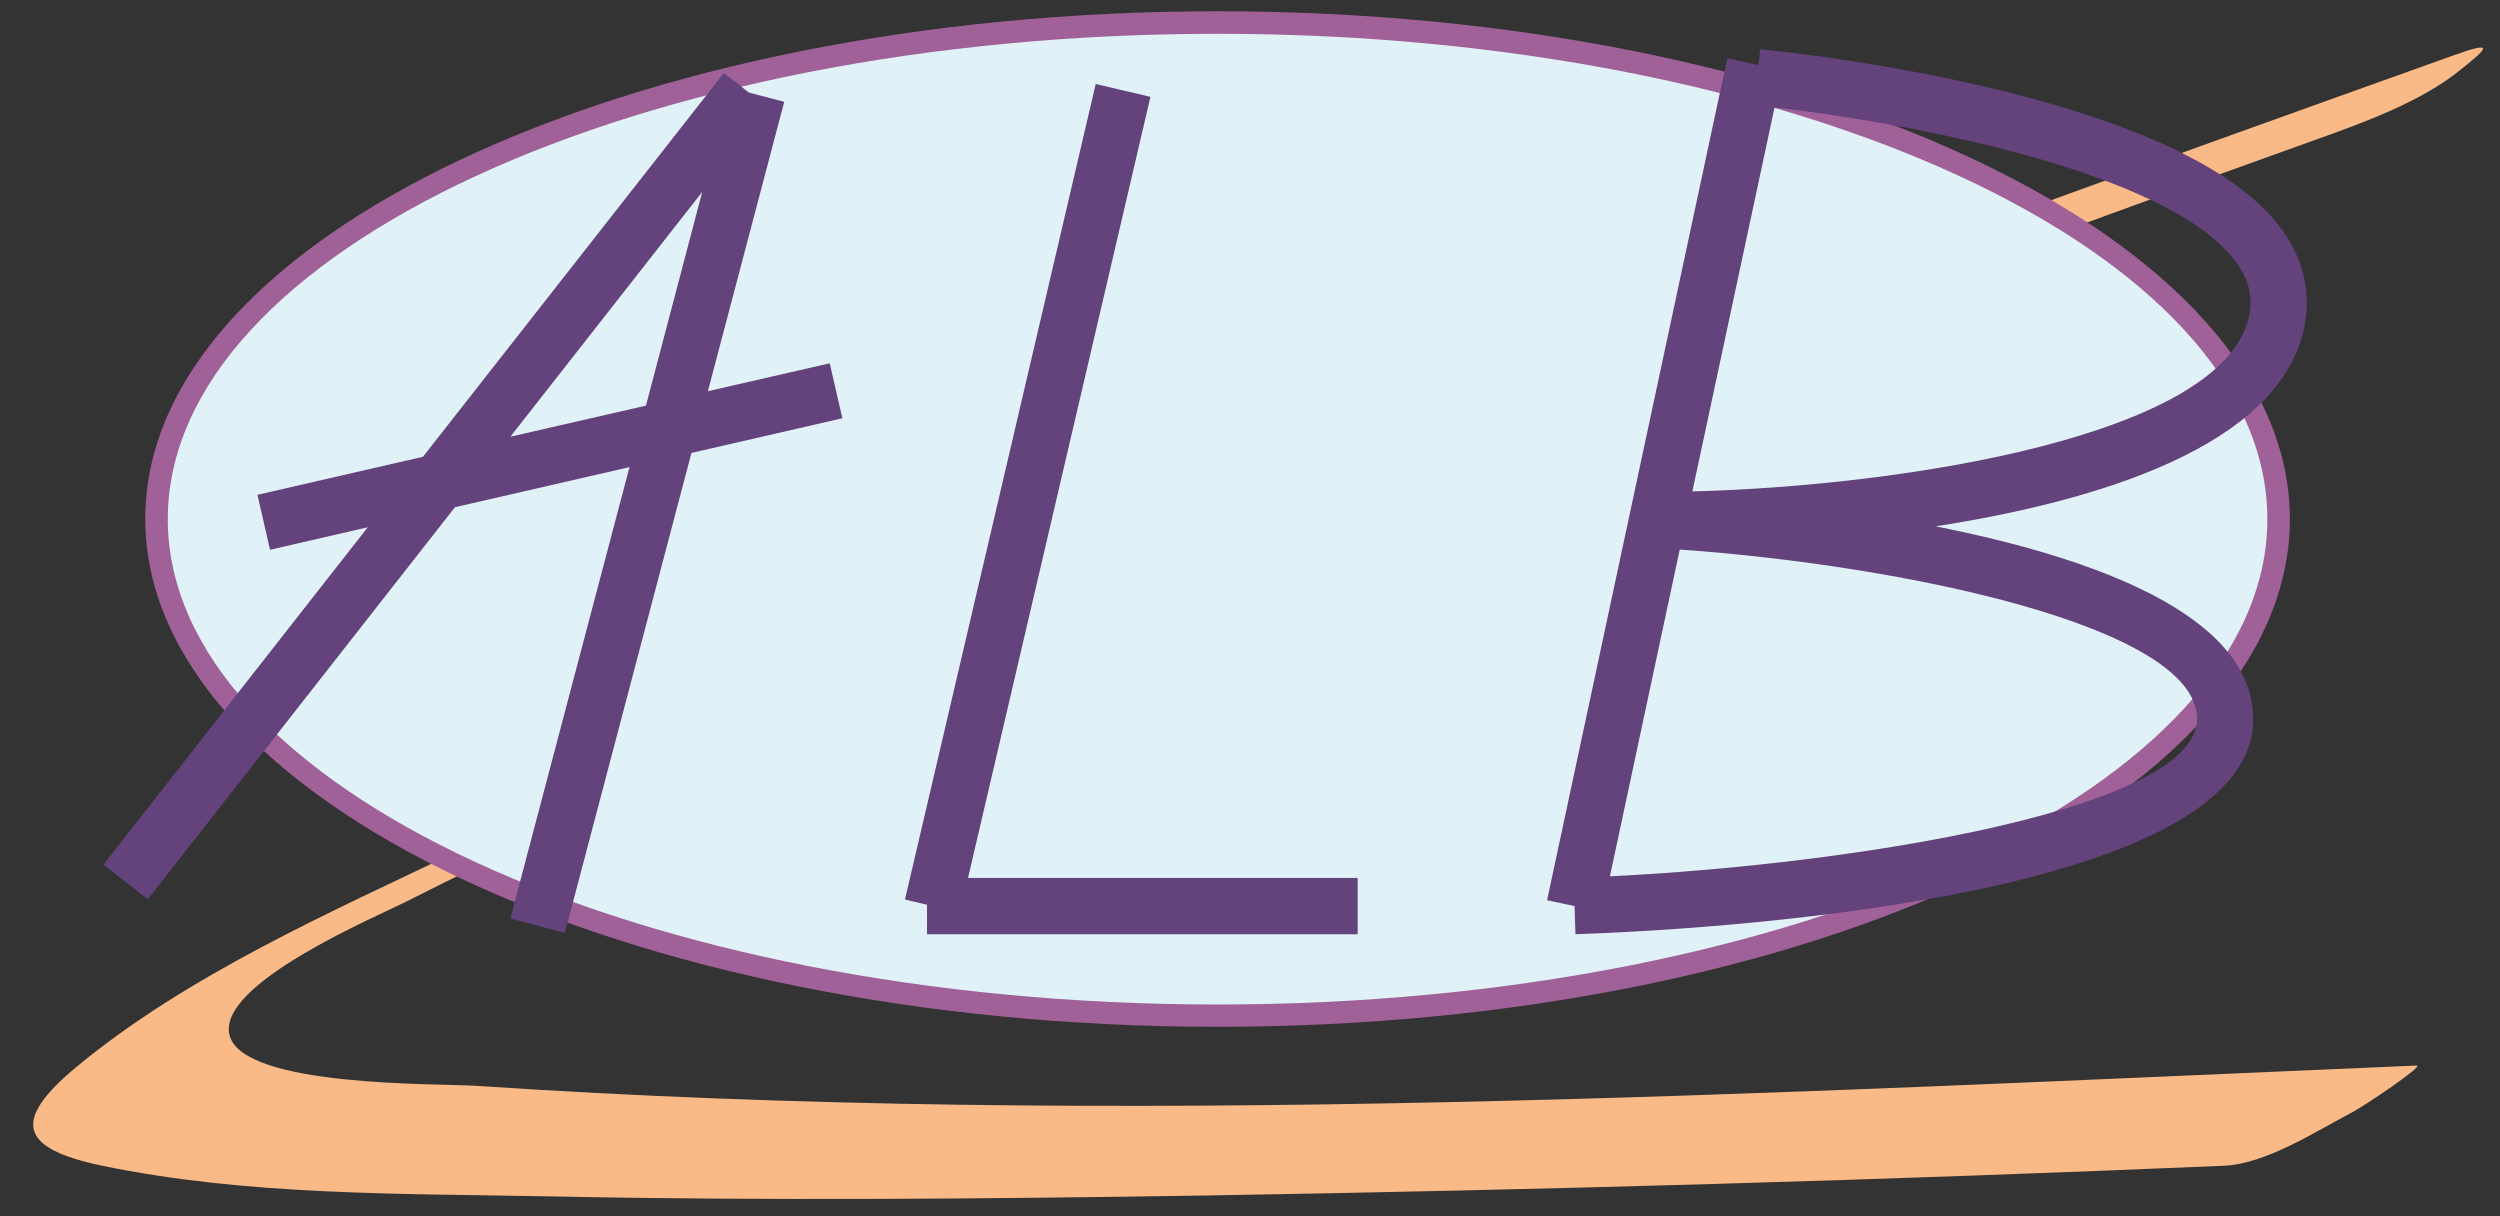 <svg xmlns="http://www.w3.org/2000/svg" xmlns:xlink="http://www.w3.org/1999/xlink" id="Calque_1" x="0px" y="0px" viewBox="0 0 111 54" style="enable-background:new 0 0 111 54;" xml:space="preserve"><rect x="0" y="0" width="111" height="54" fill="#333333" stroke="none"/><style type="text/css">	.st0{fill:#F9BA87;}	.st1{fill:#E0F1F8;}	.st2{fill:#A06098;}	.st3{fill:#64427B;}</style><g>	<path class="st0" d="M108.96,2.45c-29.84,10.67-59.95,21.58-88.54,35.3C14.68,40.5,8.31,43.29,3.36,47.4  c-2.88,2.4-2.43,3.6,1.14,4.35c6.47,1.35,13.39,1.24,19.96,1.37c9.69,0.2,19.39,0.11,29.08-0.04c15.07-0.25,30.14-0.68,45.2-1.32  c1.86-0.08,4.07-1.52,5.69-2.37c0.54-0.28,3.23-2.09,2.87-2.08c-28.57,1.22-57.62,2.82-86.18,0.9c-1.64-0.11-10.35,0.08-10.93-2.25  c-0.57-2.29,6.56-5.27,7.93-5.97c15.49-7.83,31.96-13.96,48.14-20.18c12.17-4.68,24.38-9.25,36.65-13.64  c2.08-0.74,4.64-1.68,6.36-3.09C110.36,2.2,110.88,1.76,108.96,2.45L108.96,2.45z"></path>	<g>		<ellipse class="st1" cx="54.06" cy="23.05" rx="47.11" ry="22.05"></ellipse>		<path class="st2" d="M54.06,45.59c-26.25,0-47.61-10.11-47.61-22.55C6.44,10.61,27.8,0.5,54.06,0.5s47.61,10.11,47.61,22.55   C101.67,35.48,80.31,45.59,54.06,45.59z M54.06,1.5c-25.7,0-46.61,9.67-46.61,21.55s20.91,21.55,46.61,21.55   c25.7,0,46.61-9.67,46.61-21.55S79.76,1.5,54.06,1.5z"></path>	</g>	<path class="st3" d="M37.4,18.57l-0.56-2.44l-5.41,1.24l3.39-12.85l-1.57-0.41l-1.11-0.87L18.78,20.28l-7.35,1.69l0.56,2.44l4.34-1  L4.59,38.39l1.97,1.54l13.64-17.41l7.75-1.78l-5.29,20.04l2.42,0.64l5.62-21.31L37.4,18.57z M22.66,19.39l8.52-10.87l-2.5,9.49  L22.66,19.39z"></path>	<polygon class="st3" points="42.98,38.98 51.08,4.3 48.65,3.73 40.18,39.94 41.16,40.17 41.16,41.48 60.28,41.48 60.28,38.98  "></polygon>	<path class="st3" d="M101.3,10.17C96.8,4,78.91,2.26,78.15,2.19l-0.07,0.7l-1.39-0.3l-8,37.38l1.22,0.26l0.04,1.25  c5.02-0.17,30.09-1.43,30.09-9.55c0-4.65-7.17-7.19-14.1-8.56c7.25-1.13,15.2-3.56,16.35-8.75  C102.63,13.03,102.3,11.54,101.3,10.17z M97.55,31.92c0,3.98-15,6.44-26.07,6.99l3.1-14.51C84.4,25.09,97.55,27.8,97.55,31.92z   M99.85,14.07c-1.16,5.27-15.24,7.5-24.71,7.75l3.65-17.05c5.41,0.61,17.49,2.74,20.5,6.88C99.86,12.43,100.04,13.2,99.85,14.07z"></path></g></svg>